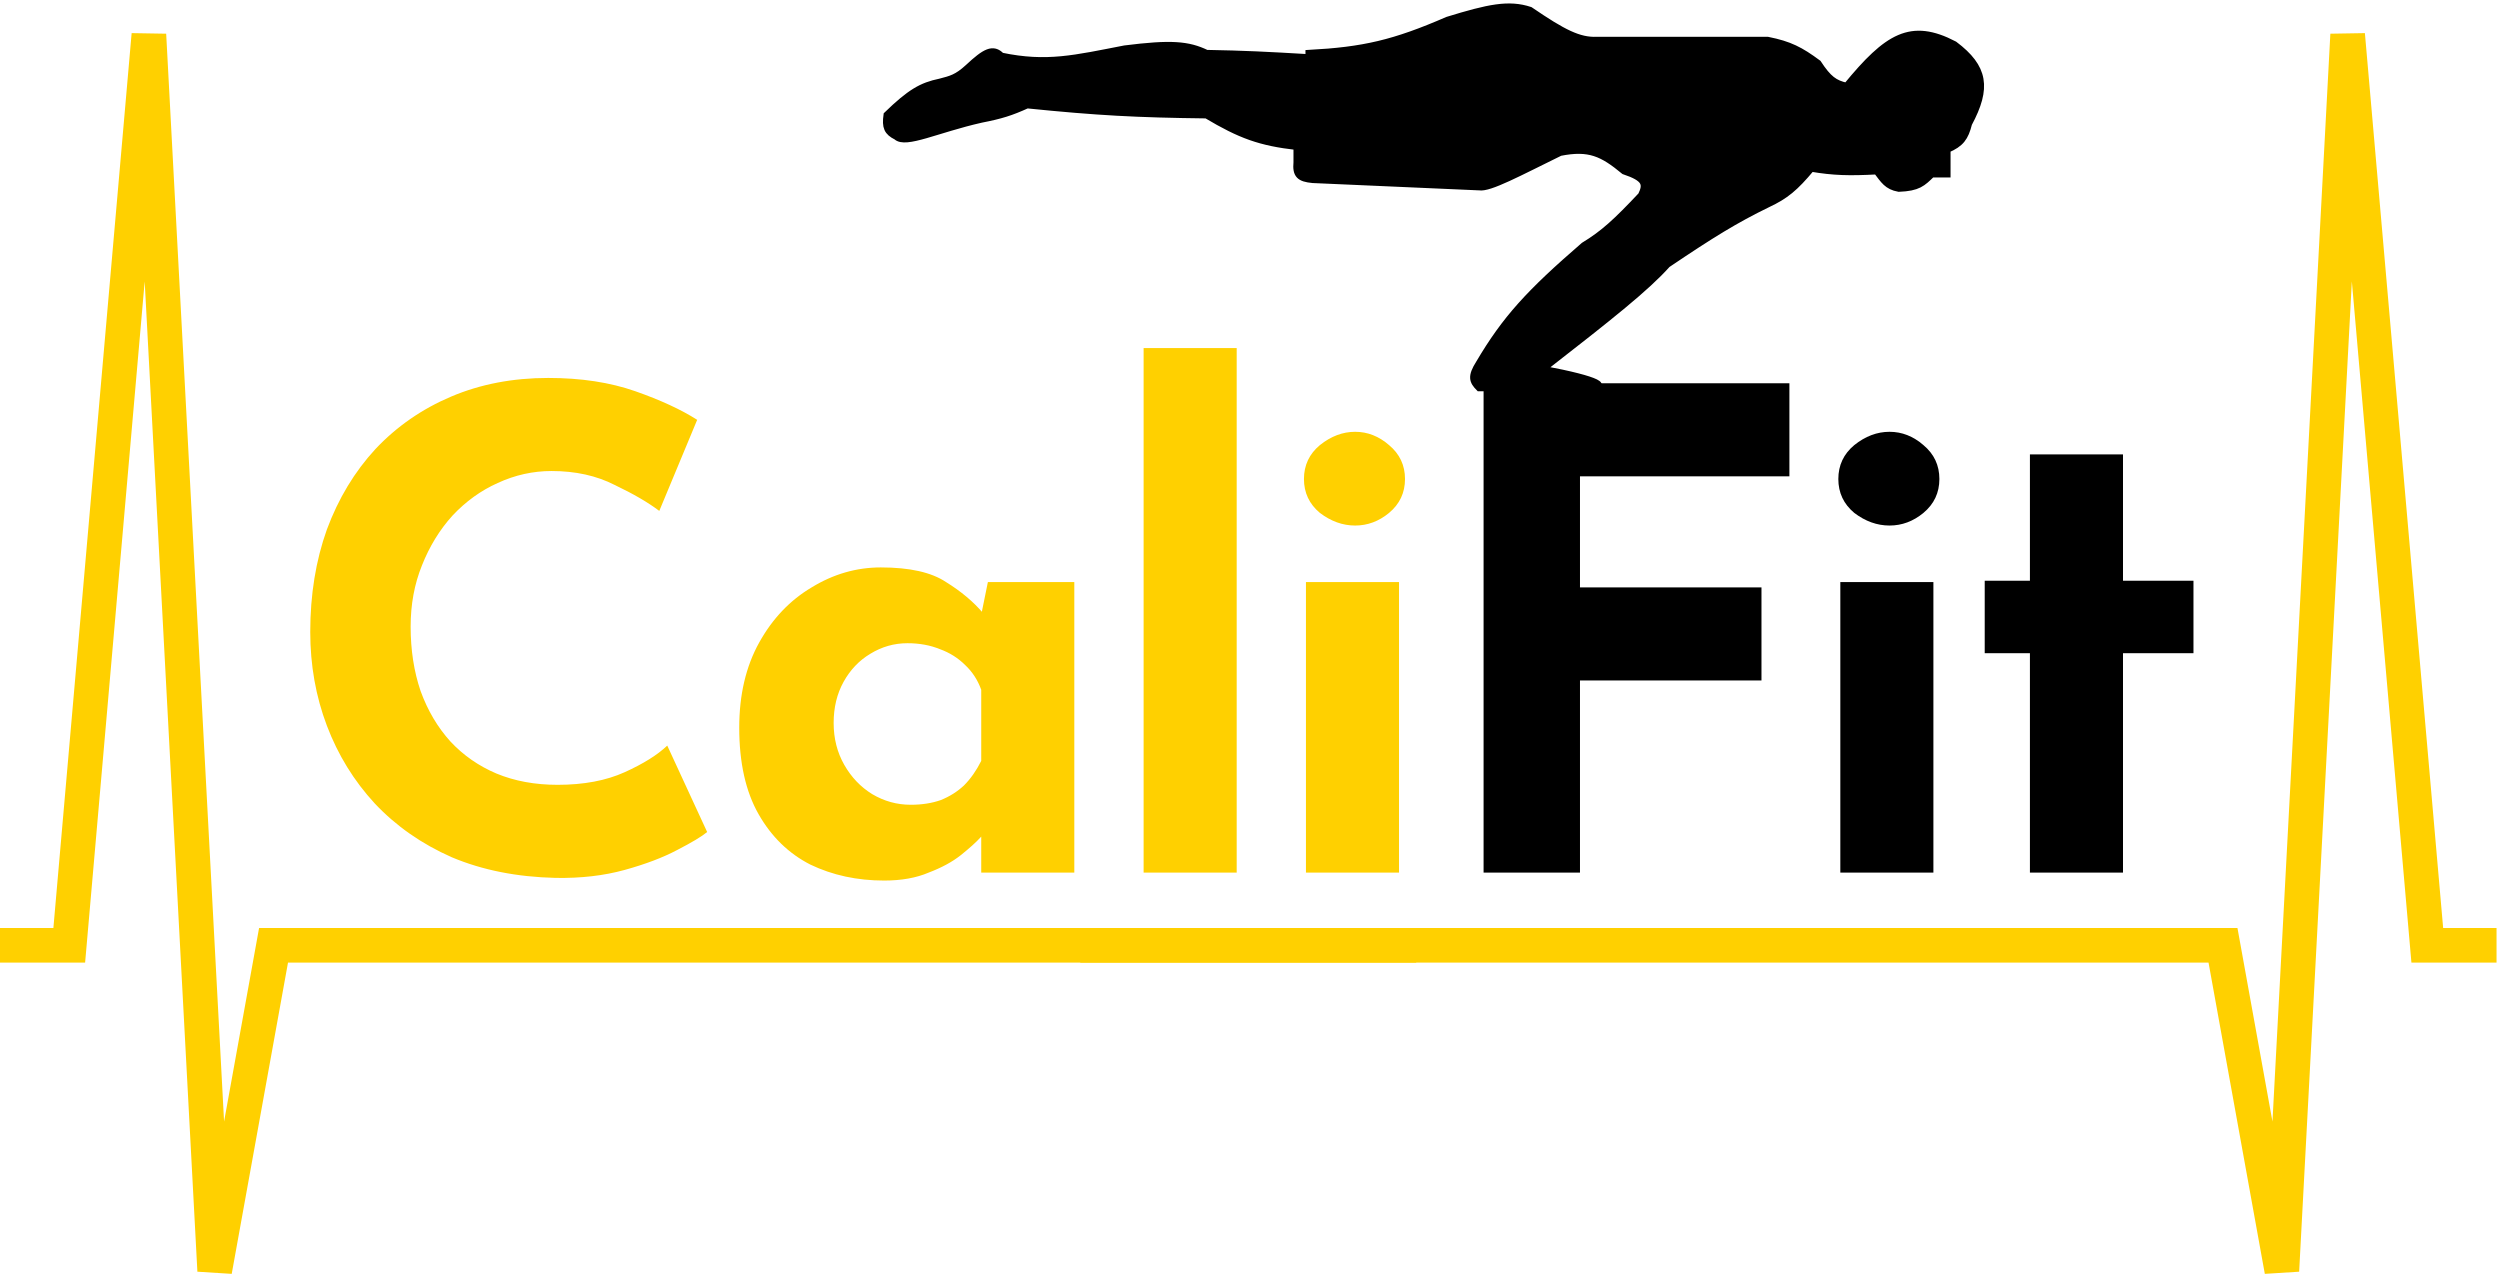 <svg width="361" height="184" viewBox="0 0 361 184" fill="none" xmlns="http://www.w3.org/2000/svg">
<path d="M230.592 5.816H255.254C258.424 6.449 259.969 7.26 262.508 9.134C263.999 11.416 264.915 12.073 266.653 12.452C272.553 5.271 275.929 3.165 282.196 6.438C286.591 9.746 287.032 12.689 284.269 17.844C283.758 19.868 283.138 20.735 281.16 21.576V25.123H278.954C277.597 26.434 276.993 27.089 274.187 27.197C272.513 26.896 272.026 26.017 271.005 24.687C267.031 24.897 264.736 24.84 261.545 24.294C259.189 27.122 257.812 28.258 255.254 29.456C250.495 31.779 247.215 33.809 240.747 38.166C237.721 41.546 232.708 45.532 222.717 53.304C231.115 54.867 232.738 56 228.727 56H213.598C212.641 55.037 212.398 54.37 213.598 52.475C217.392 46.051 220.804 42.318 228.727 35.47C231.595 33.73 233.461 31.99 237.017 28.212C237.813 26.561 237.637 25.731 234.53 24.687C231.404 22.103 229.485 21.18 225.277 22.012C219.409 24.884 215.04 27.259 213.598 26.989L189.557 25.931C187.659 25.754 187.112 25.247 187.278 23.443V21.162C181.982 20.562 179.13 19.526 174.221 16.599C164.109 16.477 158.437 16.176 148.316 15.148C145.963 16.218 144.511 16.672 141.684 17.222C135.259 18.673 130.77 20.954 129.456 19.71C128.139 19.052 127.83 18.376 128.079 16.599C131.418 13.365 133.078 12.4 135.747 11.851C137.317 11.44 138.195 11.249 139.819 9.756C142.271 7.465 143.399 6.865 144.585 8.097C151.167 9.475 155.239 8.448 162.408 7.06C169.054 6.222 171.548 6.413 174.221 7.704C179.66 7.801 182.97 7.968 189.009 8.326V7.704C196.913 7.284 201.3 6.269 209.039 2.913C214.979 1.083 217.88 0.478 220.925 1.483C225.744 4.769 227.988 5.914 230.592 5.816Z" fill="black" stroke="black"/>
<path d="M102.112 120.144C101.344 120.784 99.904 121.648 97.792 122.736C95.744 123.824 93.216 124.784 90.208 125.616C87.2 126.448 83.872 126.832 80.224 126.768C74.656 126.64 69.664 125.648 65.248 123.792C60.896 121.872 57.184 119.28 54.112 116.016C51.104 112.752 48.8 109.008 47.2 104.784C45.6 100.56 44.8 96.048 44.8 91.248C44.8 85.872 45.6 80.944 47.2 76.464C48.864 71.984 51.2 68.112 54.208 64.848C57.28 61.584 60.928 59.056 65.152 57.264C69.376 55.472 74.048 54.576 79.168 54.576C83.904 54.576 88.096 55.216 91.744 56.496C95.392 57.776 98.368 59.152 100.672 60.624L95.2 73.776C93.6 72.56 91.456 71.312 88.768 70.032C86.144 68.688 83.104 68.016 79.648 68.016C76.96 68.016 74.368 68.592 71.872 69.744C69.44 70.832 67.264 72.4 65.344 74.448C63.488 76.496 62.016 78.896 60.928 81.648C59.84 84.336 59.296 87.28 59.296 90.48C59.296 93.872 59.776 96.976 60.736 99.792C61.76 102.608 63.2 105.04 65.056 107.088C66.912 109.072 69.12 110.608 71.68 111.696C74.304 112.784 77.248 113.328 80.512 113.328C84.288 113.328 87.52 112.72 90.208 111.504C92.896 110.288 94.944 109.008 96.352 107.664L102.112 120.144ZM127.674 127.152C123.77 127.152 120.218 126.384 117.018 124.848C113.882 123.248 111.385 120.816 109.53 117.552C107.674 114.288 106.746 110.128 106.746 105.072C106.746 100.336 107.706 96.24 109.626 92.784C111.546 89.328 114.074 86.672 117.209 84.816C120.346 82.896 123.674 81.936 127.194 81.936C131.354 81.936 134.49 82.64 136.602 84.048C138.778 85.392 140.57 86.896 141.978 88.56L141.402 90.192L142.65 84.048H155.13V126H141.69V116.88L142.746 119.76C142.618 119.76 142.234 120.144 141.594 120.912C140.954 121.616 139.994 122.48 138.714 123.504C137.498 124.464 135.962 125.296 134.106 126C132.314 126.768 130.17 127.152 127.674 127.152ZM131.514 116.208C133.114 116.208 134.554 115.984 135.834 115.536C137.114 115.024 138.234 114.32 139.194 113.424C140.154 112.464 140.986 111.28 141.69 109.872V99.6C141.178 98.192 140.41 97.008 139.386 96.048C138.362 95.024 137.146 94.256 135.738 93.744C134.33 93.168 132.762 92.88 131.034 92.88C129.114 92.88 127.322 93.392 125.658 94.416C124.058 95.376 122.778 96.72 121.818 98.448C120.858 100.176 120.378 102.16 120.378 104.4C120.378 106.64 120.89 108.656 121.914 110.448C122.938 112.24 124.282 113.648 125.946 114.672C127.674 115.696 129.53 116.208 131.514 116.208ZM165.138 50.256H178.578V126H165.138V50.256ZM188.579 84.048H202.019V126H188.579V84.048ZM188.291 69.168C188.291 67.184 189.059 65.552 190.595 64.272C192.195 62.992 193.891 62.352 195.683 62.352C197.475 62.352 199.107 62.992 200.579 64.272C202.115 65.552 202.883 67.184 202.883 69.168C202.883 71.152 202.115 72.784 200.579 74.064C199.107 75.28 197.475 75.888 195.683 75.888C193.891 75.888 192.195 75.28 190.595 74.064C189.059 72.784 188.291 71.152 188.291 69.168Z" fill="#FFD000"/>
<path d="M214.229 55.344H258.389V68.784H228.149V84.816H254.357V98.256H228.149V126H214.229V55.344ZM265.743 84.048H279.183V126H265.743V84.048ZM265.455 69.168C265.455 67.184 266.223 65.552 267.759 64.272C269.359 62.992 271.055 62.352 272.847 62.352C274.639 62.352 276.271 62.992 277.743 64.272C279.279 65.552 280.047 67.184 280.047 69.168C280.047 71.152 279.279 72.784 277.743 74.064C276.271 75.28 274.639 75.888 272.847 75.888C271.055 75.888 269.359 75.28 267.759 74.064C266.223 72.784 265.455 71.152 265.455 69.168ZM293.121 65.616H306.561V83.856H316.737V94.32H306.561V126H293.121V94.32H286.593V83.856H293.121V65.616Z" fill="black"/>
<path d="M156 136.5H321L329.5 183.5L339 5L350.5 136.5H360.5" stroke="#FFD000" stroke-width="5"/>
<path d="M204.5 136.5H39.5L31 183.5L21.5 5L10 136.5H0" stroke="#FFD000" stroke-width="5"/>
</svg>
